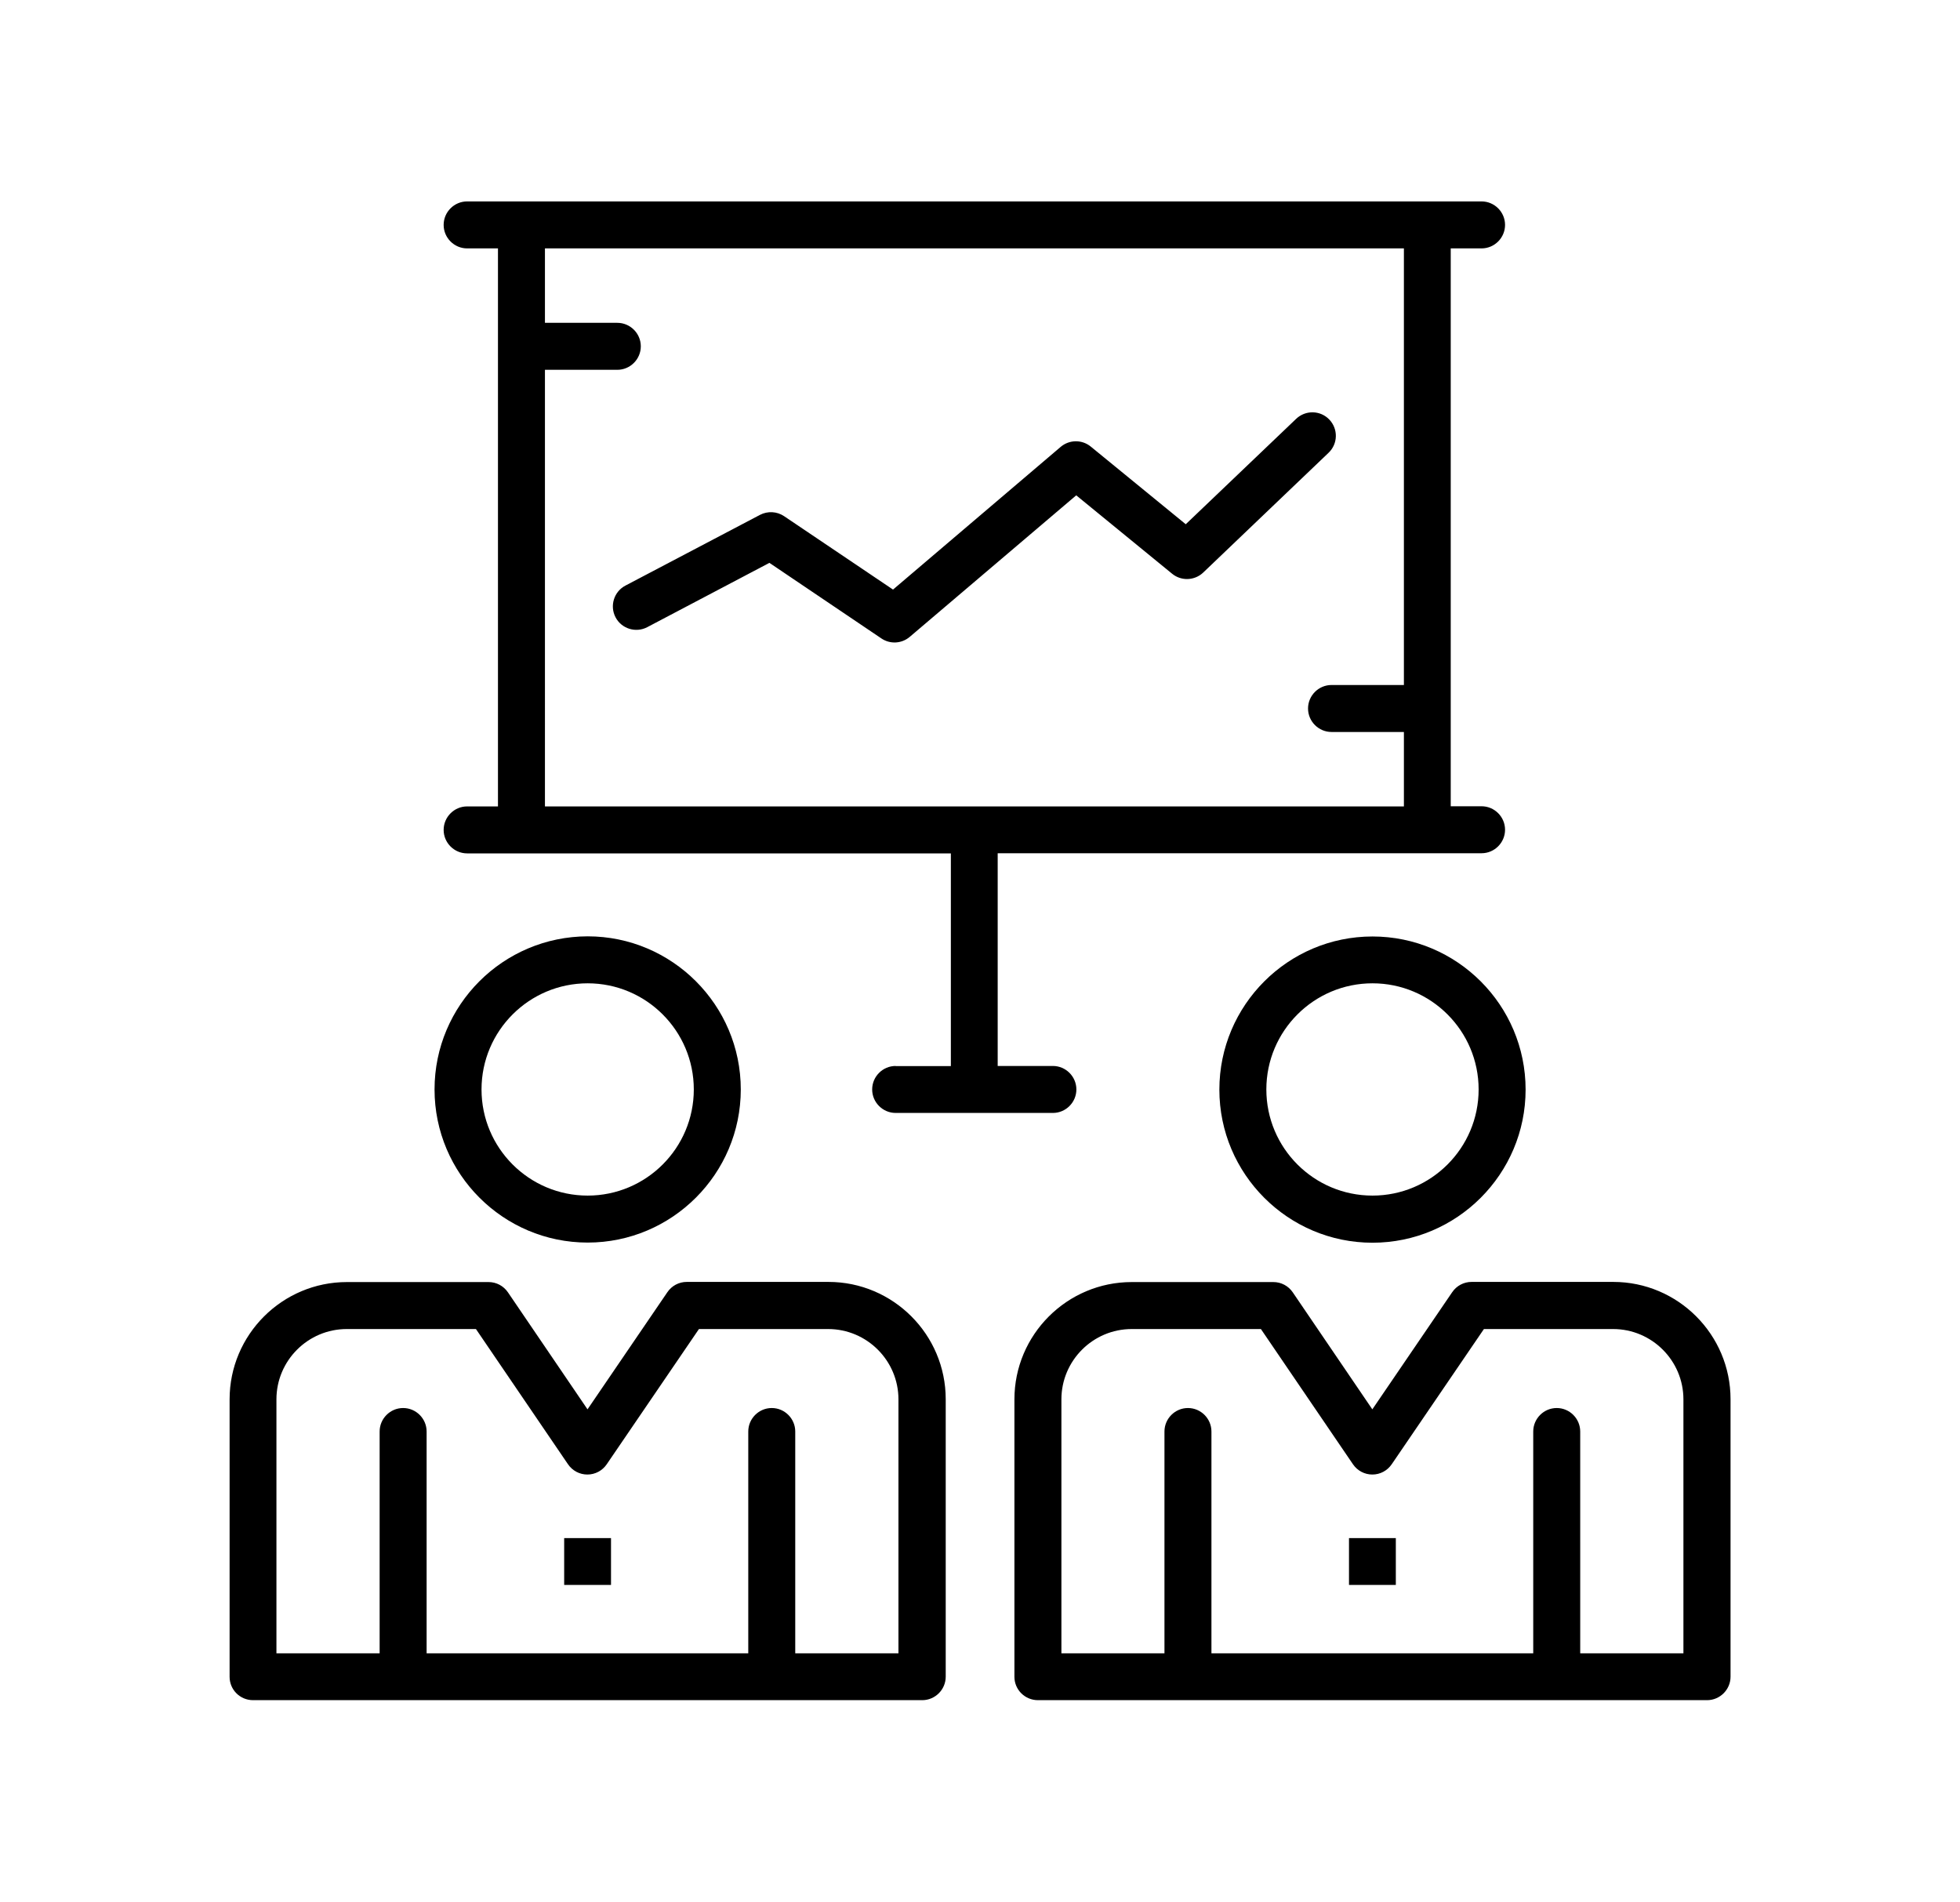 <?xml version="1.0" encoding="utf-8"?>
<!-- Generator: Adobe Illustrator 24.1.0, SVG Export Plug-In . SVG Version: 6.00 Build 0)  -->
<svg version="1.0" id="Ebene_3" xmlns="http://www.w3.org/2000/svg" xmlns:xlink="http://www.w3.org/1999/xlink" x="0px" y="0px"
	 viewBox="0 0 133.51 129.54" style="enable-background:new 0 0 133.51 129.54;" xml:space="preserve">
<g>
	<g>
		<path d="M17.24,115.81c11.83,0,34.88,0,45.58,0c0.88,0,1.6-0.72,1.6-1.6v-18.9c0-4.4-3.58-7.99-7.99-7.99h-9.65
			c-0.53,0-1.02,0.26-1.32,0.7L40.02,96l-5.42-7.97c-0.3-0.44-0.79-0.7-1.32-0.7h-9.65c-4.4,0-7.99,3.58-7.99,7.99v18.9
			C15.64,115.1,16.35,115.81,17.24,115.81z M18.83,95.32c0-2.64,2.15-4.79,4.79-4.79h8.8l6.27,9.21c0.3,0.44,0.79,0.7,1.32,0.7h0
			c0.53,0,1.02-0.26,1.32-0.7l6.28-9.21h8.8c2.64,0,4.79,2.15,4.79,4.79v17.3h-7.03V97.51c0-0.88-0.72-1.6-1.6-1.6
			c-0.88,0-1.6,0.72-1.6,1.6v15.11H29.06V97.51c0-0.88-0.72-1.6-1.6-1.6s-1.6,0.72-1.6,1.6v15.11h-7.03V95.32z"/>
	</g>
	<g>
		<path d="M70.7,115.81c11.83,0,34.88,0,45.58,0c0.88,0,1.6-0.72,1.6-1.6v-18.9c0-4.4-3.58-7.99-7.99-7.99h-9.65
			c-0.53,0-1.02,0.26-1.32,0.7L93.48,96l-5.42-7.97c-0.3-0.44-0.79-0.7-1.32-0.7h-9.65c-4.4,0-7.99,3.58-7.99,7.99v18.9
			C69.1,115.1,69.82,115.81,70.7,115.81z M72.3,95.32c0-2.64,2.15-4.79,4.79-4.79h8.8l6.27,9.21c0.3,0.44,0.79,0.7,1.32,0.7h0
			c0.53,0,1.02-0.26,1.32-0.7l6.28-9.21h8.8c2.64,0,4.79,2.15,4.79,4.79v17.3h-7.03V97.51c0-0.88-0.72-1.6-1.6-1.6
			s-1.6,0.72-1.6,1.6v15.11H82.52V97.51c0-0.88-0.72-1.6-1.6-1.6c-0.88,0-1.6,0.72-1.6,1.6v15.11H72.3V95.32z"/>
	</g>
	<g>
		<path d="M93.49,63.79c-5.75,0-10.43,4.68-10.43,10.43c0,5.75,4.68,10.43,10.43,10.43c5.75,0,10.43-4.68,10.43-10.43
			C103.92,68.46,99.24,63.79,93.49,63.79z M93.49,81.44c-3.99,0-7.23-3.24-7.23-7.23c0-3.99,3.24-7.23,7.23-7.23
			c3.99,0,7.23,3.24,7.23,7.23C100.72,78.2,97.48,81.44,93.49,81.44z"/>
	</g>
	<g>
		<path d="M29.6,74.21c0,5.75,4.68,10.43,10.43,10.43c5.75,0,10.43-4.68,10.43-10.43c0-5.75-4.68-10.43-10.43-10.43
			C34.27,63.79,29.6,68.46,29.6,74.21z M47.26,74.21c0,3.99-3.24,7.23-7.23,7.23s-7.23-3.24-7.23-7.23c0-3.99,3.24-7.23,7.23-7.23
			S47.26,70.22,47.26,74.21z"/>
	</g>
	<g>
		<path d="M61.01,72.61c-0.88,0-1.6,0.72-1.6,1.6s0.72,1.6,1.6,1.6h10.71c0.88,0,1.6-0.72,1.6-1.6s-0.72-1.6-1.6-1.6h-3.76V58.12
			c8.97,0,25.28,0,32.96,0c0.88,0,1.6-0.72,1.6-1.6c0-0.88-0.72-1.6-1.6-1.6h-2.1V16.92h2.1c0.88,0,1.6-0.72,1.6-1.6
			c0-0.88-0.72-1.6-1.6-1.6c-25.44,0-43.47,0-69.1,0c-0.88,0-1.6,0.72-1.6,1.6c0,0.88,0.72,1.6,1.6,1.6h2.1v38.01h-2.1
			c-0.88,0-1.6,0.72-1.6,1.6c0,0.88,0.72,1.6,1.6,1.6c7.77,0,24.04,0,32.95,0v14.49H61.01z M37.12,25.19h4.93
			c0.88,0,1.6-0.72,1.6-1.6c0-0.88-0.72-1.6-1.6-1.6h-4.93v-5.07h58.51v29.74H90.7c-0.88,0-1.6,0.72-1.6,1.6
			c0,0.88,0.72,1.6,1.6,1.6h4.93v5.07c-9.96,0-30.92,0-58.51,0V25.19z"/>
	</g>
	<g>
		<path d="M73.31,33.74l6.53,5.34c0.62,0.51,1.53,0.48,2.12-0.08l8.54-8.16c0.64-0.61,0.66-1.62,0.05-2.26
			c-0.61-0.64-1.62-0.66-2.26-0.05l-7.52,7.18l-6.47-5.29c-0.6-0.49-1.46-0.48-2.05,0.02l-11.42,9.72l-7.42-5
			c-0.49-0.33-1.12-0.36-1.64-0.09l-9.17,4.82c-0.78,0.41-1.08,1.38-0.67,2.16c0.41,0.78,1.38,1.08,2.16,0.67l8.32-4.38l7.63,5.15
			c0.59,0.4,1.38,0.36,1.93-0.11L73.31,33.74z"/>
	</g>
	<g>
		<rect x="91.89" y="104.77" width="3.19" height="3.19"/>
	</g>
	<g>
		<rect x="38.43" y="104.77" width="3.19" height="3.19"/>
	</g>
</g>
<g>
</g>
<g>
</g>
<g>
</g>
<g>
</g>
<g>
</g>
<g>
</g>
</svg>

